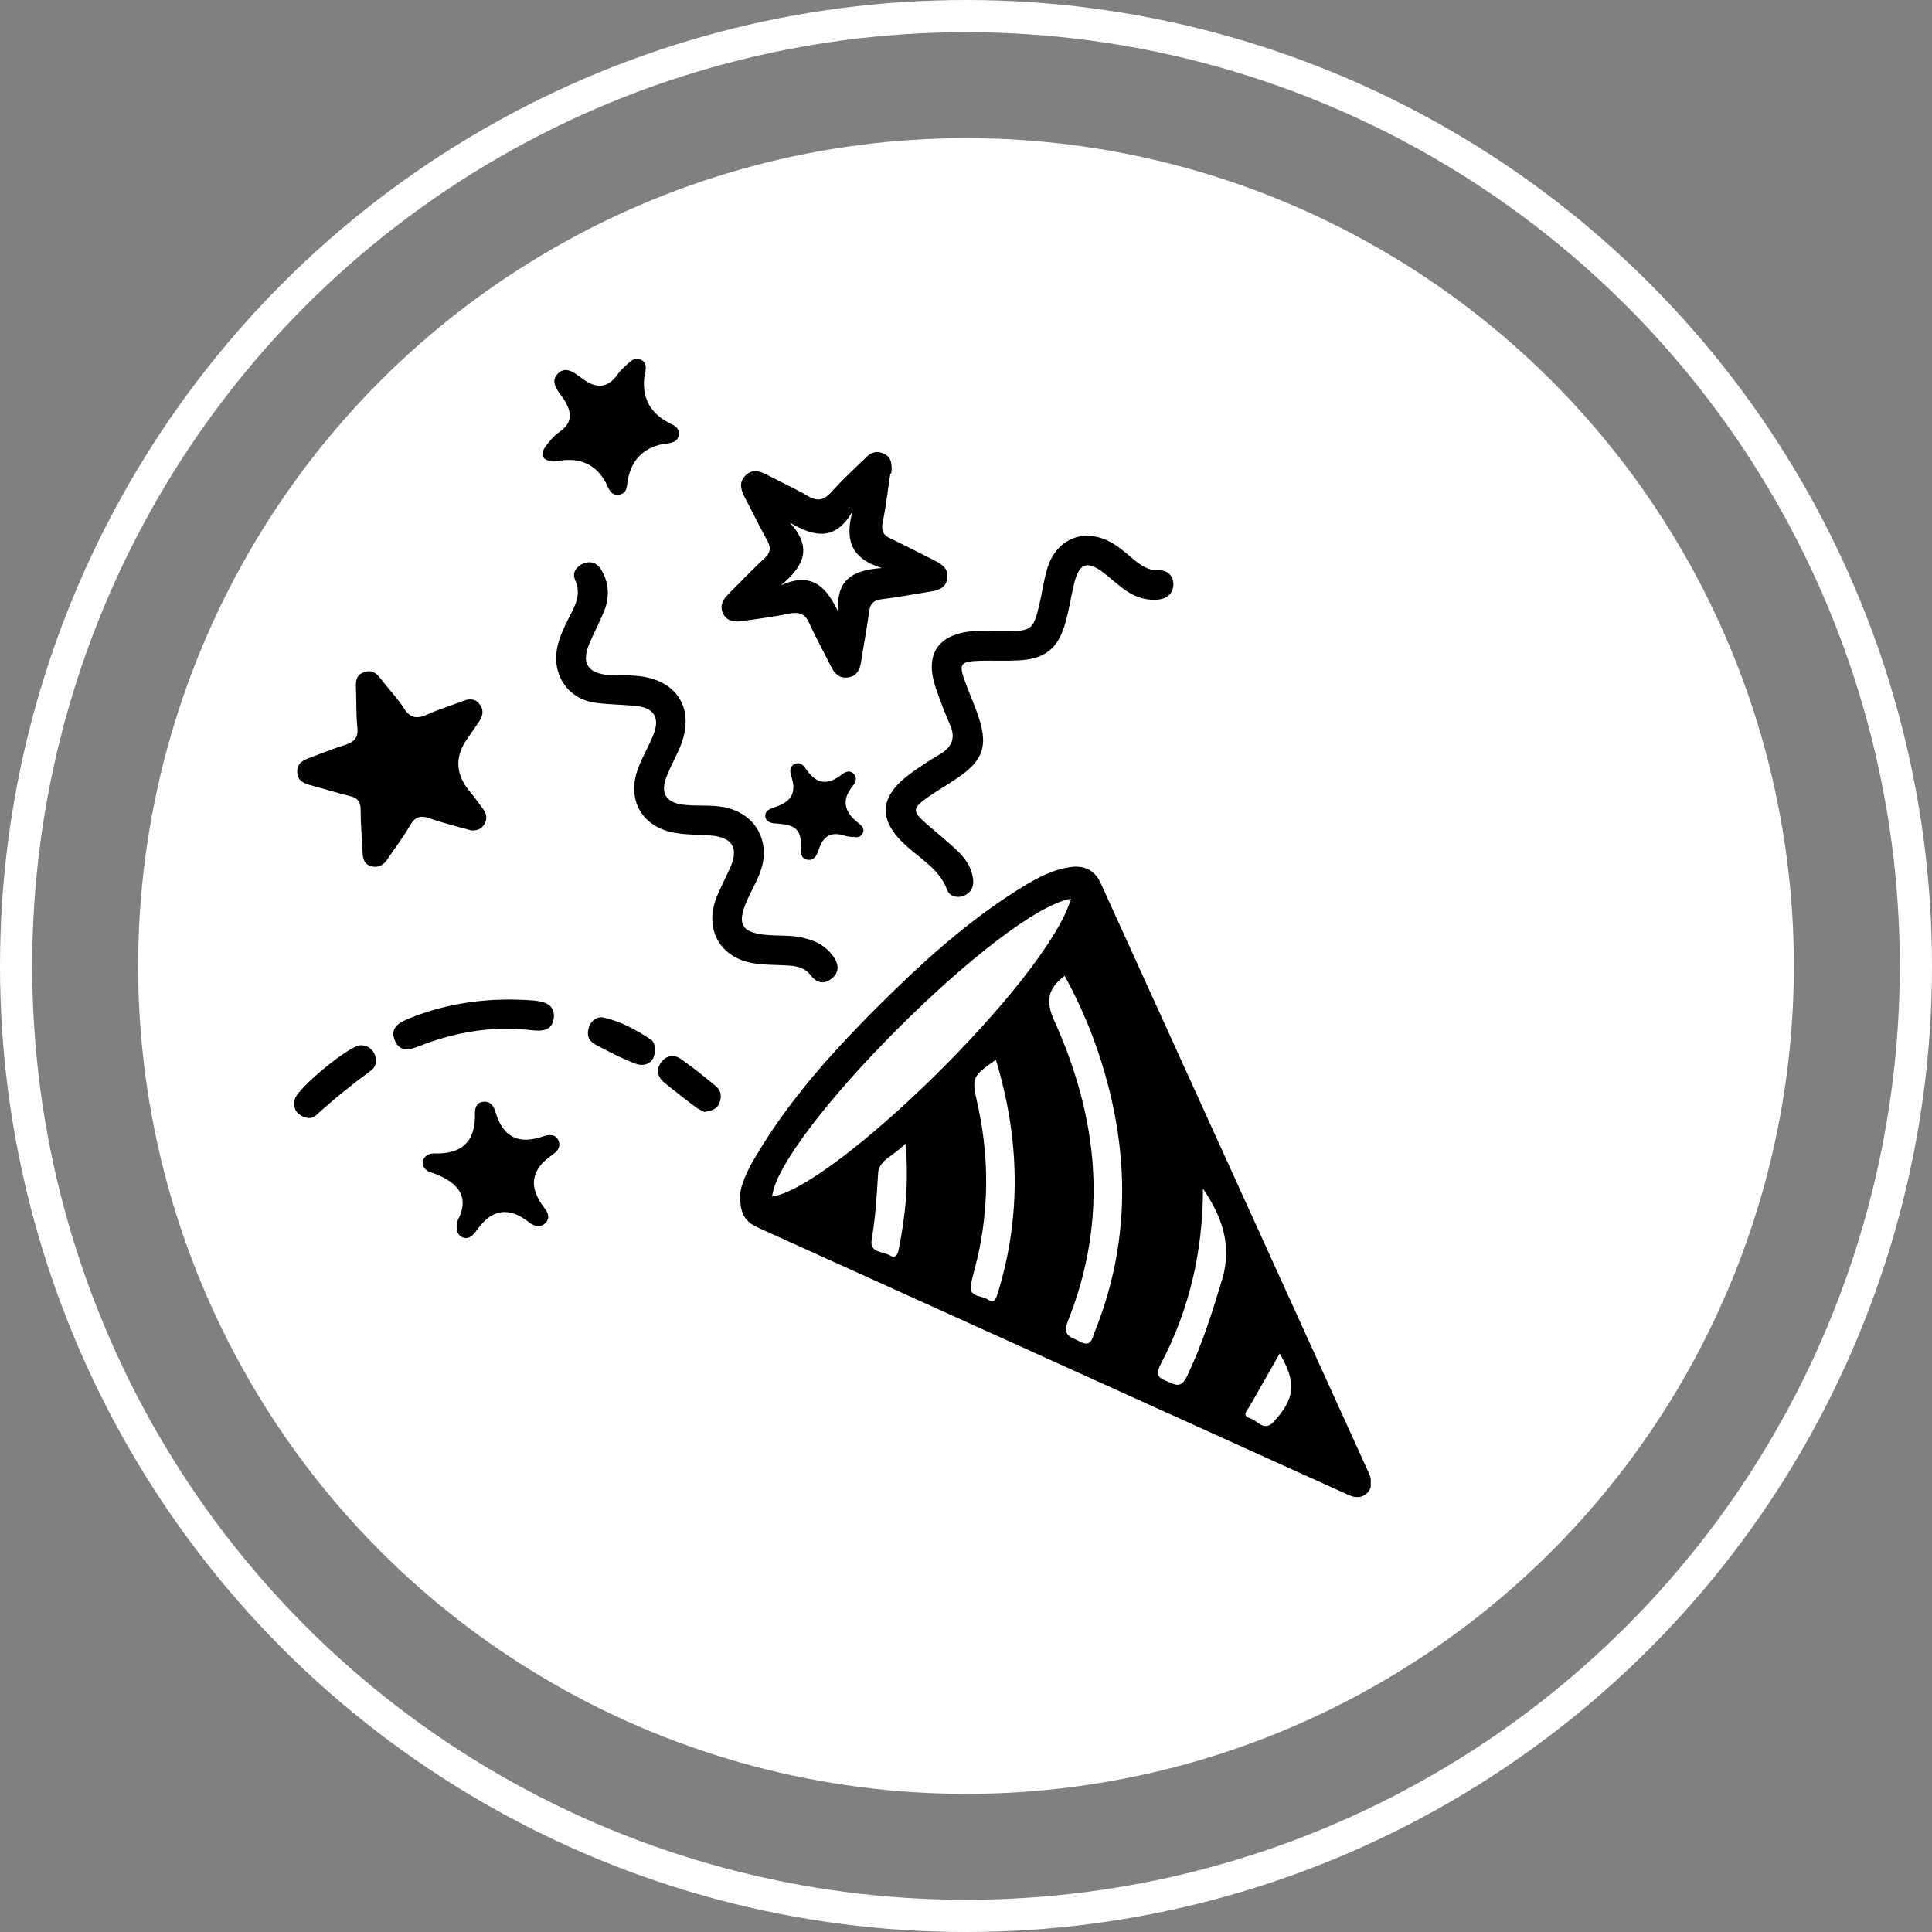 <svg viewBox="0 0 60 60" xmlns:xlink="http://www.w3.org/1999/xlink" xmlns="http://www.w3.org/2000/svg" data-name="Layer 1" id="Layer_1">
  <rect x="0" y="0" width="60" height="60" fill="#808080" stroke="none"/>
  <defs>
    <style>
      .cls-1 {
        clip-path: url(#clippath);
      }

      .cls-2, .cls-3, .cls-4 {
        stroke-width: 0px;
      }

      .cls-2, .cls-5 {
        fill: none;
      }

      .cls-5 {
        stroke: #fff;
      }

      .cls-4 {
        fill: #fff;
      }
    </style>
    <clipPath id="clippath">
      <rect height="35.36" width="33.43" y="11.14" x="9.14" class="cls-2"></rect>
    </clipPath>
  </defs>
  <circle r="29.5" cy="30" cx="30" class="cls-5"></circle>
  <circle r="25.71" cy="30" cx="30" class="cls-4"></circle>
  <g class="cls-1">
    <g>
      <path d="m22.98,37.13c.02-.32.22-.77.48-1.2,1.17-1.99,2.74-3.64,4.38-5.24,1.22-1.18,2.51-2.29,3.97-3.18.43-.26.87-.49,1.36-.57.44-.08.8.03,1.01.48,2.75,6.05,5.5,12.1,8.25,18.15.05.11.11.23.14.35.05.18,0,.36-.15.48-.19.15-.4.1-.6,0-.84-.38-1.68-.76-2.52-1.14-5.26-2.38-10.51-4.76-15.77-7.14-.37-.17-.56-.41-.54-1h0Zm10.28-9.22c-2.21.4-9.08,7.32-9.28,9.25,1.92-.28,8.55-6.73,9.28-9.25Zm-.19,2.39c-.55.41-.6.81-.32,1.42,1.37,3.04,1.68,6.15.41,9.32-.18.46.11.48.37.62.35.19.38-.07.46-.28,1.01-2.5,1.1-5.05.43-7.65-.31-1.2-.76-2.34-1.36-3.43h0Zm-2.14,2.61c-.73.51-.76.56-.58,1.34.34,1.5.37,3.01.07,4.52-.07.36-.18.72-.26,1.08-.11.45.32.37.52.51.21.14.26-.05.31-.21.74-2.41.67-4.82-.06-7.23Zm6.43,3.98c0,1.94-.41,3.76-1.31,5.47-.13.26-.15.4.15.52.26.1.46.28.66-.13.47-.98.79-2,1.1-3.03.31-1.07-.02-1.96-.61-2.82h0Zm-9.24-1.38c-.34.39-.82.49-.85.93-.04.69-.08,1.37-.2,2.06-.07.42.36.36.57.49.18.11.24-.04.27-.19.21-1.04.32-2.09.21-3.29Zm11.62,6.53c-.32.57-.63,1.1-.93,1.63-.07.12-.26.29,0,.37.24.07.44.44.74.12.67-.72.72-1.22.19-2.13Z" class="cls-3"></path>
      <path d="m27.65,14.71c-.07.44-.13.99-.24,1.53-.05.26.03.39.26.49.46.22.92.46,1.38.69.22.11.4.25.37.52-.03.31-.26.39-.52.43-.51.08-1.01.18-1.52.24-.26.03-.36.15-.39.39-.07.53-.17,1.05-.25,1.57-.04.25-.15.44-.42.47-.25.03-.4-.12-.5-.32-.23-.46-.48-.91-.69-1.37-.12-.28-.3-.35-.58-.3-.5.1-1.01.17-1.52.24-.22.03-.43.01-.56-.21-.13-.24-.04-.44.14-.62.38-.38.74-.76,1.13-1.12.19-.18.21-.32.09-.55-.25-.45-.47-.91-.71-1.36-.12-.24-.18-.47.05-.68.21-.19.42-.12.64-.01.42.22.86.42,1.27.66.29.17.49.15.73-.11.34-.38.72-.73,1.09-1.09.15-.15.33-.21.53-.12.23.1.29.29.25.62h0Zm-3.38,3.46c.96-.43,1.41.08,1.77.85-.1-1.04.48-1.32,1.35-1.38-.91-.27-1.18-.83-.91-1.77-.52.93-1.18.82-1.95.36.7.77.45,1.34-.26,1.93h0Z" class="cls-3"></path>
      <path d="m23.72,26.48c.01.48-.23.88-.43,1.29-.47.96-.31,1.24.75,1.28.34.01.67,0,1,.1.34.09.62.25.83.54.18.25.21.5-.04.7-.23.19-.47.14-.65-.1-.21-.27-.5-.3-.81-.31-.34-.02-.68-.01-1-.07-1-.18-1.48-1.02-1.14-1.98.13-.35.31-.67.46-1.01.25-.59.05-.91-.59-.97-.37-.03-.75-.02-1.11-.08-1.03-.16-1.54-1.01-1.18-1.99.13-.36.34-.7.48-1.06.22-.54.01-.85-.57-.9-.42-.04-.85-.04-1.27-.1-.84-.14-1.32-.89-1.14-1.73.07-.33.22-.63.37-.93.19-.36.38-.71.18-1.15-.1-.23.04-.42.26-.51.22-.09.42-.02.55.19.26.43.26.88.08,1.32-.14.34-.32.67-.46,1.01-.23.57-.04.88.58.94.3.03.6,0,.9.03,1.26.1,1.84,1.04,1.35,2.21-.12.29-.28.57-.4.87-.24.57-.04.88.58.93.44.04.89-.02,1.32.1.67.18,1.1.71,1.1,1.38h0Z" class="cls-3"></path>
      <path d="m14.67,25.8c-.46-.13-.91-.24-1.34-.39-.29-.1-.45-.03-.6.23-.21.37-.47.7-.71,1.06-.12.18-.29.26-.5.2-.21-.06-.25-.23-.26-.42-.02-.44-.06-.88-.06-1.32,0-.25-.08-.38-.34-.44-.38-.09-.75-.21-1.13-.31-.24-.07-.5-.12-.5-.45,0-.29.23-.37.45-.45.35-.13.69-.27,1.05-.38.28-.09.4-.23.37-.53-.04-.35-.03-.71-.04-1.06,0-.26-.08-.56.26-.67.33-.11.47.18.63.37.2.25.42.48.59.75.2.33.43.34.75.19.36-.16.73-.27,1.09-.41.2-.08.39-.08.52.11.14.18.09.37-.03.54-.13.19-.26.38-.39.57-.36.53-.32,1.06.09,1.57.16.19.31.39.45.59.1.14.11.3.02.45-.09.15-.24.2-.4.19h0Z" class="cls-3"></path>
      <path d="m30.94,19.6h.32c.76,0,.83-.05,1.01-.79.09-.38.14-.77.25-1.14.28-.96,1.18-1.31,2.05-.79.2.12.37.27.55.42.26.22.51.43.88.41.26,0,.44.17.44.43,0,.28-.18.45-.47.48-.43.04-.8-.11-1.13-.37-.15-.12-.3-.24-.45-.37-.63-.52-.89-.43-1.06.36-.08.36-.14.73-.24,1.09-.23.82-.64,1.14-1.48,1.18-.39.02-.78,0-1.17.01-.63.02-.68.09-.45.7.14.38.31.75.43,1.14.25.81.09,1.25-.6,1.74-.32.23-.66.42-.98.64-.52.37-.52.45-.05.86.31.27.62.52.92.8.26.25.47.53.51.91.03.24-.07.42-.29.51-.2.08-.43.02-.51-.17-.23-.63-.78-.94-1.24-1.35-.92-.81-.9-1.53.07-2.26.3-.22.61-.42.93-.61.38-.22.51-.51.32-.93-.16-.37-.31-.75-.44-1.14-.35-1.04.06-1.66,1.15-1.76.25-.02.5,0,.74,0h0s0,0,0,0Z" class="cls-3"></path>
      <path d="m20.02,11.61s-.01.07-.01.11c-.07.62.17,1.09.74,1.4.15.08.35.14.33.37-.02.26-.25.26-.44.3-.02,0-.04,0-.05,0-.61.12-.97.49-1.09,1.1-.04.18,0,.42-.26.47-.29.05-.34-.21-.43-.38-.3-.54-.76-.76-1.38-.68-.09.01-.18.04-.26.03-.31-.03-.42-.19-.23-.46.12-.17.27-.34.44-.46.4-.29.39-.58.15-.98-.15-.24-.5-.55-.19-.84.27-.26.58.06.8.21.45.3.77.22,1.06-.2.07-.1.17-.18.26-.27.13-.12.26-.26.46-.15.18.1.13.27.12.43h0Z" class="cls-3"></path>
      <path d="m14.2,37.93c.43-.8-.01-1.25-.84-1.53-.14-.05-.25-.16-.23-.32.03-.18.18-.26.35-.26.86.03,1.29-.36,1.27-1.24,0-.15.03-.33.24-.36.23-.04.34.13.39.29.23.8.71,1.05,1.49.78.15-.05.37-.09.47.12.09.2-.03.35-.18.45-.69.47-.75,1.01-.25,1.66.11.14.19.32.01.48-.17.14-.35.07-.49-.04-.66-.52-1.19-.39-1.65.28-.1.14-.25.28-.45.17-.14-.08-.16-.22-.14-.48h0Z" class="cls-3"></path>
      <path d="m16.05,31.95c-1.04-.04-2.04.15-3.01.53-.3.12-.61.21-.77-.15-.18-.4.11-.57.43-.7,1.24-.5,2.52-.66,3.85-.56.34.03.68.11.65.53-.04.43-.39.43-.73.39-.14-.02-.28-.02-.42-.03h0Z" class="cls-3"></path>
      <path d="m26.48,26c-.09-.02-.18-.02-.26-.05-.38-.12-.63-.01-.77.37-.06.16-.12.42-.37.38-.26-.04-.21-.32-.21-.49.01-.52-.3-.6-.71-.63-.15-.01-.36-.02-.39-.21-.03-.2.16-.26.31-.31.46-.15.66-.41.51-.9-.04-.13-.11-.33.08-.43.19-.09.3.06.39.19.3.43.64.47,1.06.15.1-.07.24-.18.38-.05.14.13.07.28-.01.38-.39.47-.25.84.19,1.18.09.07.19.17.1.32-.07.11-.17.11-.28.09h0Z" class="cls-3"></path>
      <path d="m11.19,32.46c.19,0,.34.08.43.25.1.2.07.41-.09.53-.6.44-1.17.9-1.72,1.4-.14.13-.34.09-.5-.02-.16-.11-.2-.28-.16-.47.07-.34,1.68-1.67,2.04-1.69Z" class="cls-3"></path>
      <path d="m21.89,34.54c-.08-.04-.2-.09-.29-.16-.32-.24-.64-.49-.96-.75-.22-.18-.28-.41-.1-.65.16-.21.4-.24.61-.09.37.26.73.55,1.08.84.17.14.19.33.11.53-.07.18-.24.24-.46.27h0Z" class="cls-3"></path>
      <path d="m20.31,32.79c-.04.19-.26.36-.58.24-.43-.16-.84-.38-1.24-.59-.21-.11-.28-.3-.2-.54.07-.21.25-.34.45-.3.54.12,1.02.38,1.48.69.1.07.14.2.1.49h0Z" class="cls-3"></path>
    </g>
  </g>
</svg>
